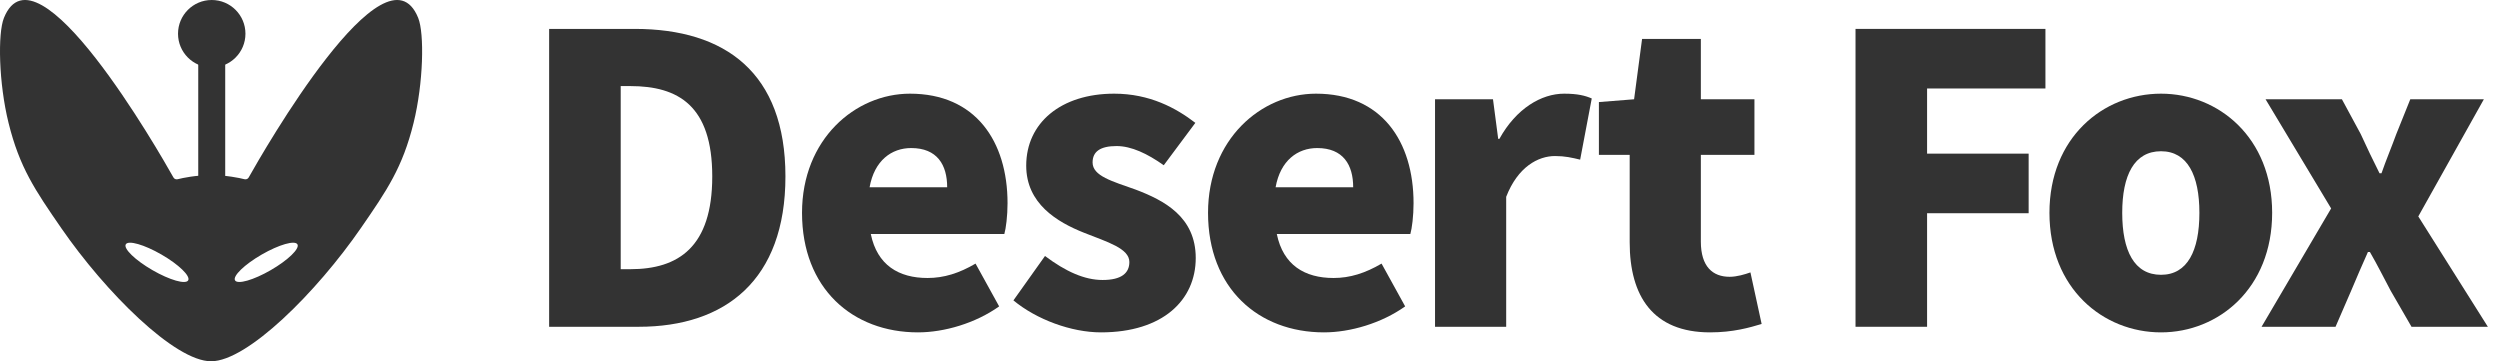 <svg width="173" height="25" viewBox="0 0 173 25" fill="none" xmlns="http://www.w3.org/2000/svg">
<circle cx="14.652" cy="2.333" r="2.333" fill="#333333"/>
<rect x="13.719" y="2.146" width="1.866" height="17.265" fill="#333333"/>
<path fill-rule="evenodd" clip-rule="evenodd" d="M28.938 1.237C26.691 -4.313 18.207 10.505 17.209 12.282C17.151 12.384 17.032 12.43 16.918 12.402C16.543 12.308 15.663 12.122 14.606 12.122C13.548 12.122 12.669 12.308 12.294 12.402C12.179 12.43 12.06 12.384 12.003 12.282C11.004 10.505 2.521 -4.313 0.273 1.237C-0.164 2.317 -0.09 5.748 0.592 8.507C1.354 11.59 2.431 13.164 4.234 15.777C7.313 20.238 12.099 25 14.606 25C17.113 25 21.898 20.238 24.977 15.777C26.781 13.164 27.858 11.59 28.619 8.507C29.301 5.748 29.376 2.317 28.938 1.237ZM20.582 16.908C20.754 17.206 19.927 18.006 18.735 18.694C17.542 19.383 16.436 19.699 16.264 19.401C16.092 19.103 16.919 18.303 18.111 17.615C19.304 16.927 20.41 16.61 20.582 16.908ZM10.551 18.694C9.359 18.006 8.532 17.206 8.704 16.908C8.876 16.61 9.982 16.927 11.175 17.615C12.367 18.303 13.194 19.103 13.022 19.401C12.85 19.699 11.744 19.383 10.551 18.694Z" fill="#333333"/>
<path d="M38 22.613H44.198C50.202 22.613 54.352 19.375 54.352 12.21C54.352 5.043 50.202 2 43.921 2H38V22.613ZM42.953 18.628V5.957H43.617C46.937 5.957 49.288 7.312 49.288 12.21C49.288 17.107 46.937 18.628 43.617 18.628H42.953Z" fill="#333333"/>
<path d="M63.524 23C65.35 23 67.508 22.364 69.141 21.202L67.508 18.241C66.374 18.905 65.323 19.237 64.188 19.237C62.196 19.237 60.702 18.352 60.259 16.194H69.5C69.611 15.806 69.722 14.949 69.722 14.063C69.722 9.775 67.508 6.482 62.971 6.482C59.18 6.482 55.5 9.636 55.5 14.727C55.5 19.956 58.987 23 63.524 23ZM60.176 12.957C60.508 11.103 61.698 10.245 63.054 10.245C64.852 10.245 65.544 11.407 65.544 12.957H60.176Z" fill="#333333"/>
<path d="M76.188 23C80.476 23 82.745 20.759 82.745 17.854C82.745 15.004 80.559 13.87 78.595 13.123C76.963 12.541 75.607 12.182 75.607 11.241C75.607 10.494 76.132 10.107 77.267 10.107C78.291 10.107 79.397 10.632 80.532 11.435L82.718 8.502C81.389 7.478 79.563 6.482 77.101 6.482C73.421 6.482 71.014 8.502 71.014 11.462C71.014 14.091 73.144 15.364 75.026 16.111C76.631 16.747 78.152 17.19 78.152 18.13C78.152 18.905 77.599 19.375 76.299 19.375C75.053 19.375 73.753 18.794 72.314 17.715L70.129 20.787C71.733 22.115 74.14 23 76.188 23Z" fill="#333333"/>
<path d="M91.62 23C93.446 23 95.604 22.364 97.237 21.202L95.604 18.241C94.47 18.905 93.418 19.237 92.284 19.237C90.292 19.237 88.798 18.352 88.355 16.194H97.596C97.707 15.806 97.818 14.949 97.818 14.063C97.818 9.775 95.604 6.482 91.067 6.482C87.276 6.482 83.596 9.636 83.596 14.727C83.596 19.956 87.083 23 91.62 23ZM88.272 12.957C88.604 11.103 89.794 10.245 91.15 10.245C92.948 10.245 93.64 11.407 93.64 12.957H88.272Z" fill="#333333"/>
<path d="M99.304 22.613H104.228V13.621C105.031 11.546 106.442 10.798 107.604 10.798C108.296 10.798 108.766 10.909 109.347 11.047L110.149 6.814C109.707 6.621 109.181 6.482 108.24 6.482C106.663 6.482 104.92 7.506 103.758 9.609H103.675L103.315 6.87H99.304V22.613Z" fill="#333333"/>
<path d="M118.335 23C119.94 23 121.075 22.668 121.905 22.419L121.13 18.85C120.743 18.988 120.189 19.154 119.691 19.154C118.529 19.154 117.699 18.462 117.699 16.719V10.715H121.407V6.87H117.699V2.692H113.632L113.079 6.87L110.644 7.063V10.715H112.774V16.775C112.774 20.482 114.379 23 118.335 23Z" fill="#333333"/>
<path d="M128.402 22.613H133.354V14.755H140.382V10.632H133.354V6.123H141.544V2H128.402V22.613Z" fill="#333333"/>
<path d="M149.542 23C153.526 23 157.233 19.956 157.233 14.727C157.233 9.526 153.526 6.482 149.542 6.482C145.53 6.482 141.822 9.526 141.822 14.727C141.822 19.956 145.53 23 149.542 23ZM149.542 19.016C147.688 19.016 146.858 17.356 146.858 14.727C146.858 12.127 147.688 10.466 149.542 10.466C151.368 10.466 152.198 12.127 152.198 14.727C152.198 17.356 151.368 19.016 149.542 19.016Z" fill="#333333"/>
<path d="M156.5 22.613H161.619L162.698 20.122C163.085 19.209 163.472 18.296 163.86 17.439H163.998C164.496 18.296 164.966 19.237 165.437 20.122L166.876 22.613H172.16L167.346 14.976L171.883 6.87H166.792L165.824 9.277C165.492 10.19 165.105 11.103 164.8 11.988H164.662C164.219 11.103 163.777 10.19 163.362 9.277L162.061 6.87H156.777L161.314 14.423L156.5 22.613Z" fill="#333333"/>
</svg>
